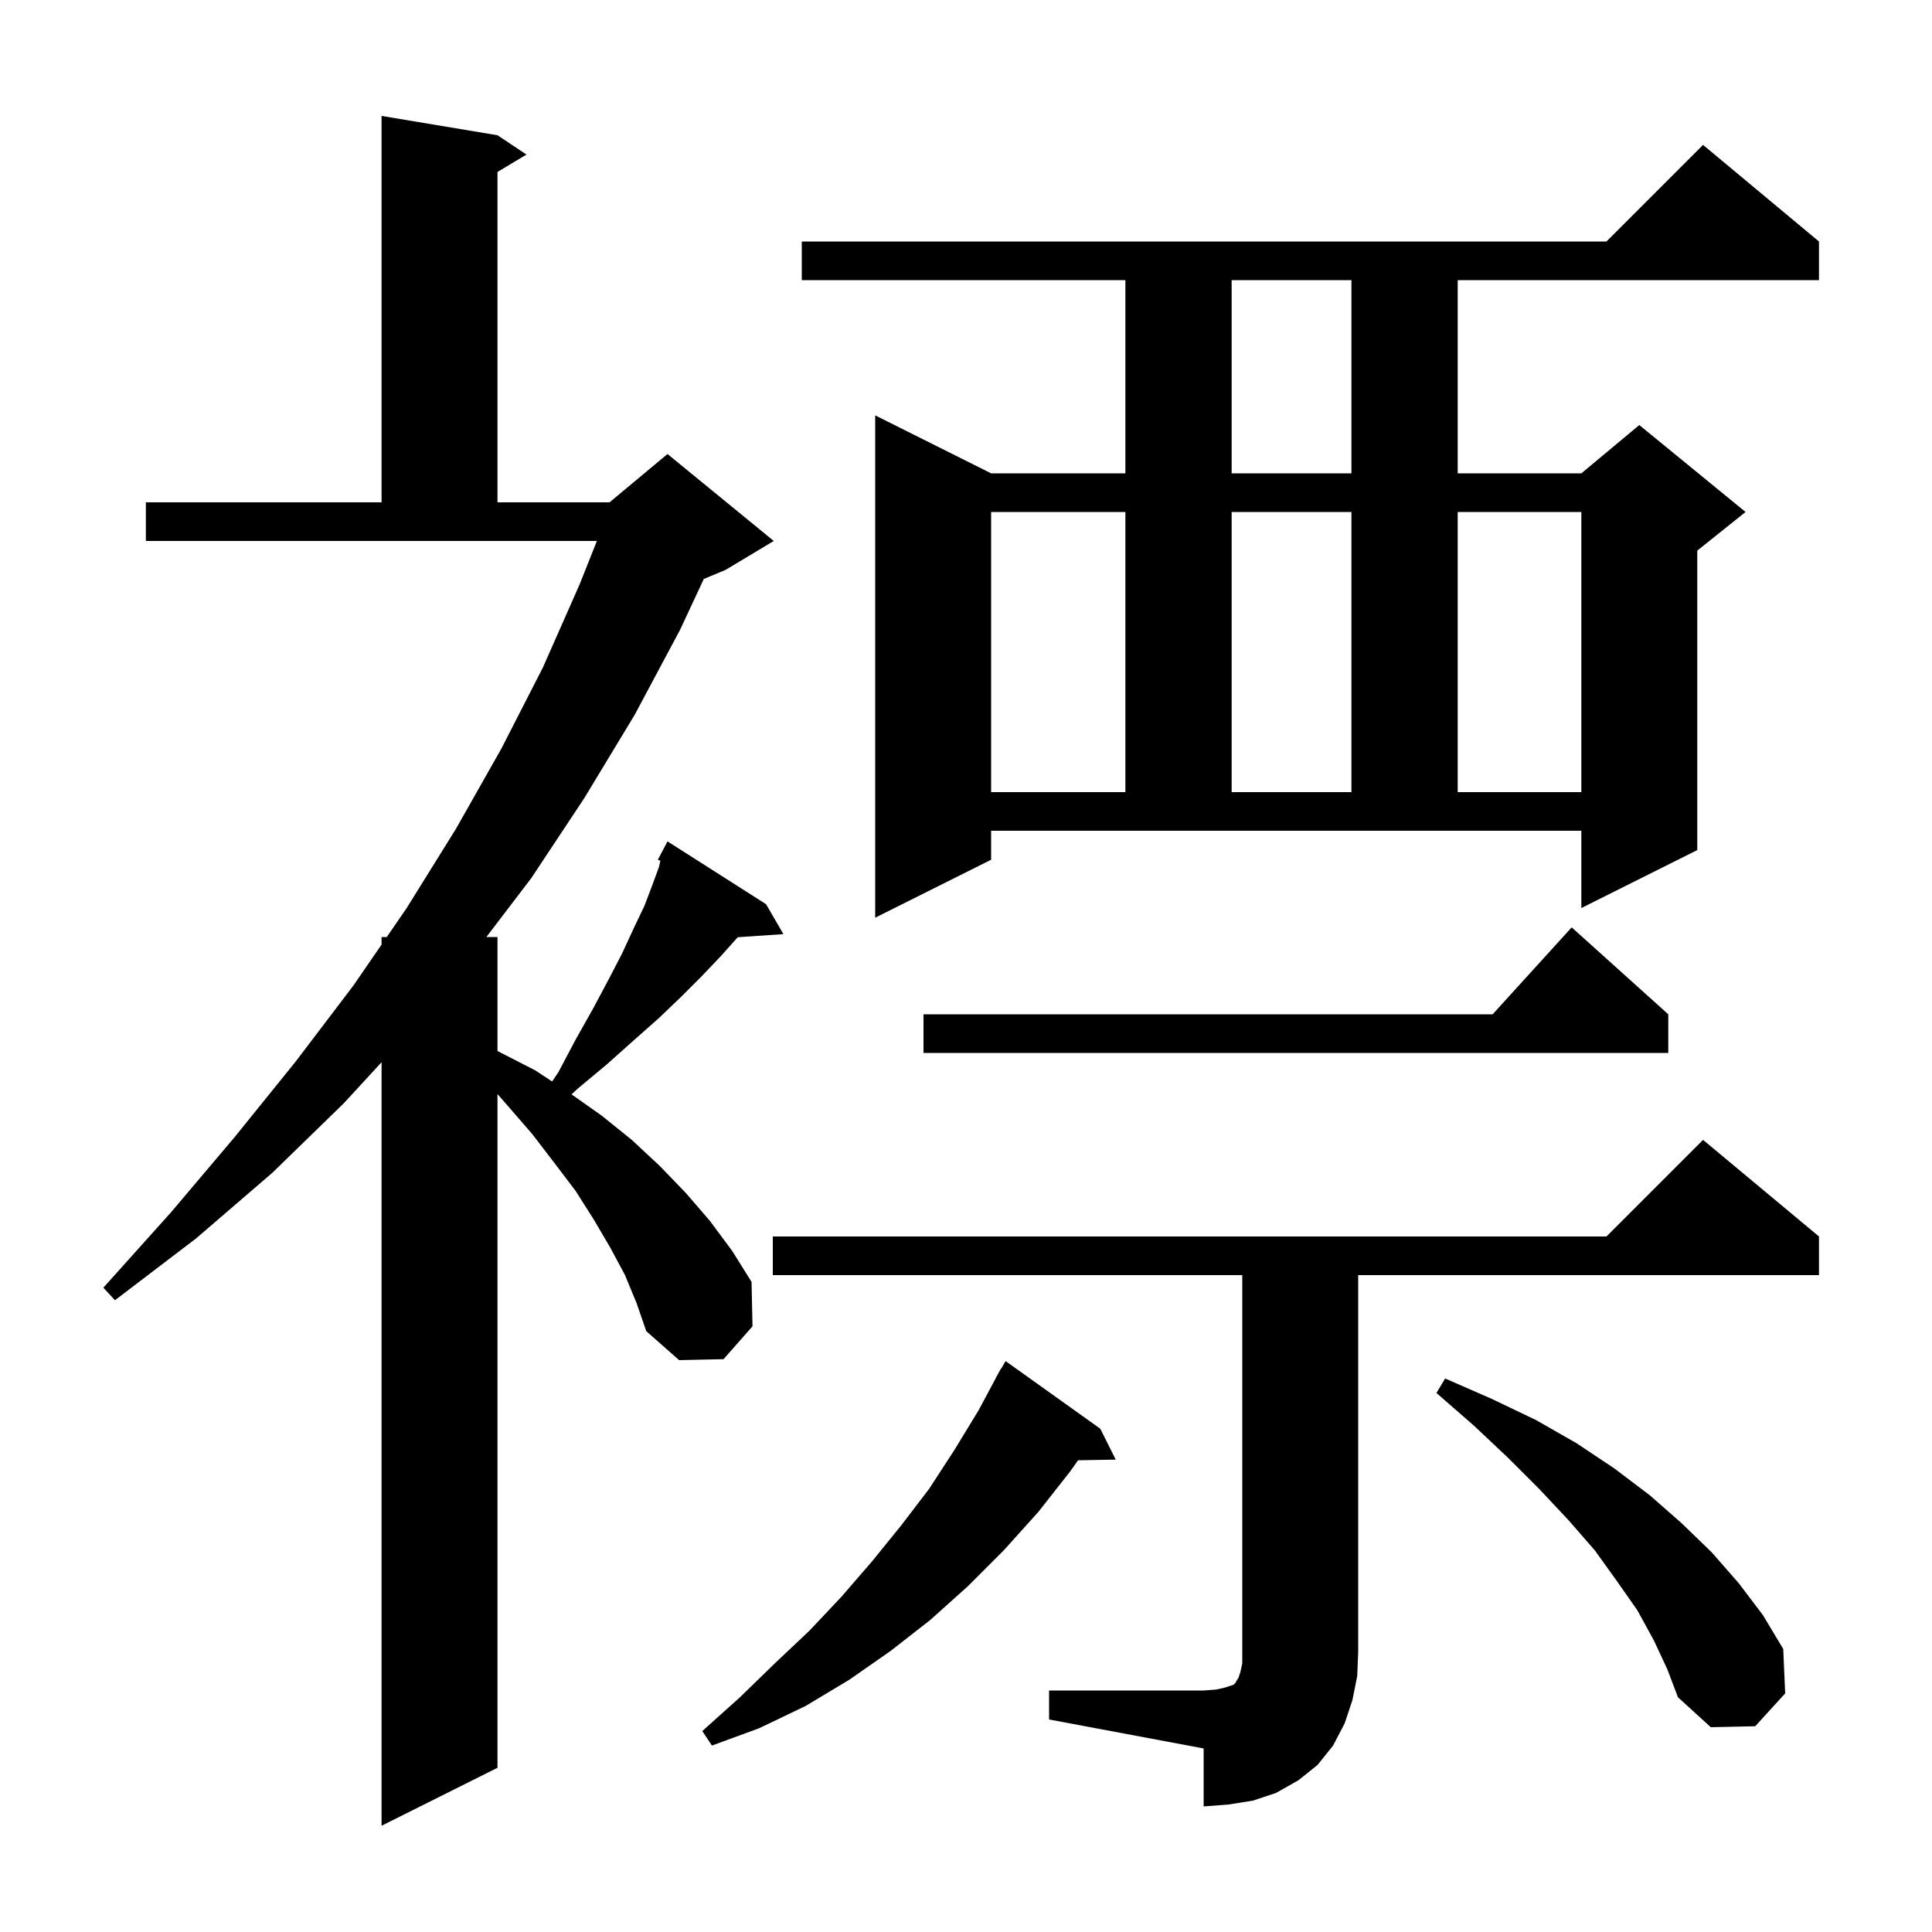 <svg xmlns="http://www.w3.org/2000/svg" xmlns:xlink="http://www.w3.org/1999/xlink" version="1.1" baseProfile="full" viewBox="0 0 200 200" width="200" height="200">
<g fill="black">
<path d="M 64.7 132.0 L 63.2 129.2 L 61.5 126.3 L 59.6 123.3 L 57.4 120.4 L 55.1 117.4 L 52.5 114.4 L 51.5 113.257 L 51.5 183.0 L 39.5 189.0 L 39.5 109.961 L 35.6 114.2 L 28.2 121.4 L 20.3 128.2 L 11.9 134.6 L 10.7 133.3 L 17.7 125.5 L 24.3 117.7 L 30.6 109.9 L 36.6 102.0 L 39.5 97.782 L 39.5 97.0 L 40.038 97.0 L 42.1 94.0 L 47.2 85.8 L 51.9 77.5 L 56.2 69.1 L 60.0 60.5 L 61.79 56.0 L 15.1 56.0 L 15.1 52.0 L 39.5 52.0 L 39.5 12.0 L 51.5 14.0 L 54.5 16.0 L 51.5 17.8 L 51.5 52.0 L 63.1 52.0 L 69.1 47.0 L 80.1 56.0 L 75.1 59.0 L 72.857 59.934 L 70.4 65.2 L 65.7 74.0 L 60.5 82.6 L 55.0 90.9 L 50.349 97.0 L 51.5 97.0 L 51.5 108.8 L 55.4 110.8 L 57.155 111.953 L 57.8 111.0 L 59.6 107.6 L 61.4 104.4 L 63.0 101.4 L 64.4 98.7 L 65.6 96.1 L 66.7 93.8 L 67.5 91.7 L 68.2 89.8 L 68.363 89.108 L 68.1 89.0 L 69.1 87.1 L 79.3 93.6 L 81.1 96.7 L 76.371 97.021 L 76.3 97.1 L 74.6 99.0 L 72.6 101.1 L 70.5 103.2 L 68.2 105.4 L 65.6 107.7 L 62.8 110.2 L 59.8 112.7 L 59.168 113.289 L 62.3 115.5 L 65.4 118.0 L 68.3 120.7 L 71.0 123.5 L 73.5 126.4 L 75.8 129.5 L 77.8 132.7 L 77.9 137.3 L 74.9 140.7 L 70.3 140.8 L 66.9 137.8 L 65.9 134.9 Z M 108.6 175.0 L 124.6 175.0 L 125.9 174.9 L 126.8 174.7 L 127.7 174.4 L 127.9 174.2 L 128.0 174.0 L 128.2 173.7 L 128.4 173.1 L 128.6 172.2 L 128.6 132.0 L 80.0 132.0 L 80.0 128.0 L 166.3 128.0 L 176.3 118.0 L 188.3 128.0 L 188.3 132.0 L 140.6 132.0 L 140.6 171.0 L 140.5 173.5 L 140.0 176.0 L 139.2 178.4 L 138.0 180.7 L 136.4 182.7 L 134.4 184.3 L 132.1 185.6 L 129.7 186.4 L 127.2 186.8 L 124.6 187.0 L 124.6 181.0 L 108.6 178.0 Z M 113.9 147.9 L 115.5 151.1 L 111.598 151.167 L 110.8 152.3 L 107.5 156.5 L 103.9 160.5 L 100.2 164.2 L 96.3 167.7 L 92.2 170.9 L 87.9 173.9 L 83.4 176.6 L 78.6 178.9 L 73.7 180.7 L 72.7 179.2 L 76.6 175.7 L 80.2 172.2 L 83.8 168.8 L 87.1 165.3 L 90.3 161.6 L 93.3 157.9 L 96.2 154.1 L 98.8 150.1 L 101.3 146.0 L 103.115 142.607 L 103.1 142.6 L 103.305 142.251 L 103.6 141.7 L 103.622 141.713 L 104.1 140.9 Z M 171.2 169.8 L 169.5 166.7 L 167.4 163.7 L 165.1 160.5 L 162.4 157.4 L 159.4 154.2 L 156.1 150.9 L 152.6 147.6 L 148.7 144.2 L 149.6 142.7 L 154.4 144.8 L 159.0 147.0 L 163.2 149.4 L 167.1 152.0 L 170.8 154.8 L 174.1 157.7 L 177.2 160.7 L 180.0 163.9 L 182.5 167.2 L 184.6 170.7 L 184.8 175.3 L 181.7 178.7 L 177.1 178.8 L 173.7 175.7 L 172.6 172.8 Z M 172.7 105.0 L 172.7 109.0 L 95.6 109.0 L 95.6 105.0 L 154.518 105.0 L 162.7 96.0 Z M 102.6 89.0 L 90.6 95.0 L 90.6 43.0 L 102.6 49.0 L 116.5 49.0 L 116.5 29.0 L 83.0 29.0 L 83.0 25.0 L 166.3 25.0 L 176.3 15.0 L 188.3 25.0 L 188.3 29.0 L 150.9 29.0 L 150.9 49.0 L 163.7 49.0 L 169.7 44.0 L 180.7 53.0 L 175.7 57.0 L 175.7 88.0 L 163.7 94.0 L 163.7 86.0 L 102.6 86.0 Z M 102.6 53.0 L 102.6 82.0 L 116.5 82.0 L 116.5 53.0 Z M 127.5 53.0 L 127.5 82.0 L 139.9 82.0 L 139.9 53.0 Z M 150.9 53.0 L 150.9 82.0 L 163.7 82.0 L 163.7 53.0 Z M 127.5 29.0 L 127.5 49.0 L 139.9 49.0 L 139.9 29.0 Z " />
</g>
</svg>
